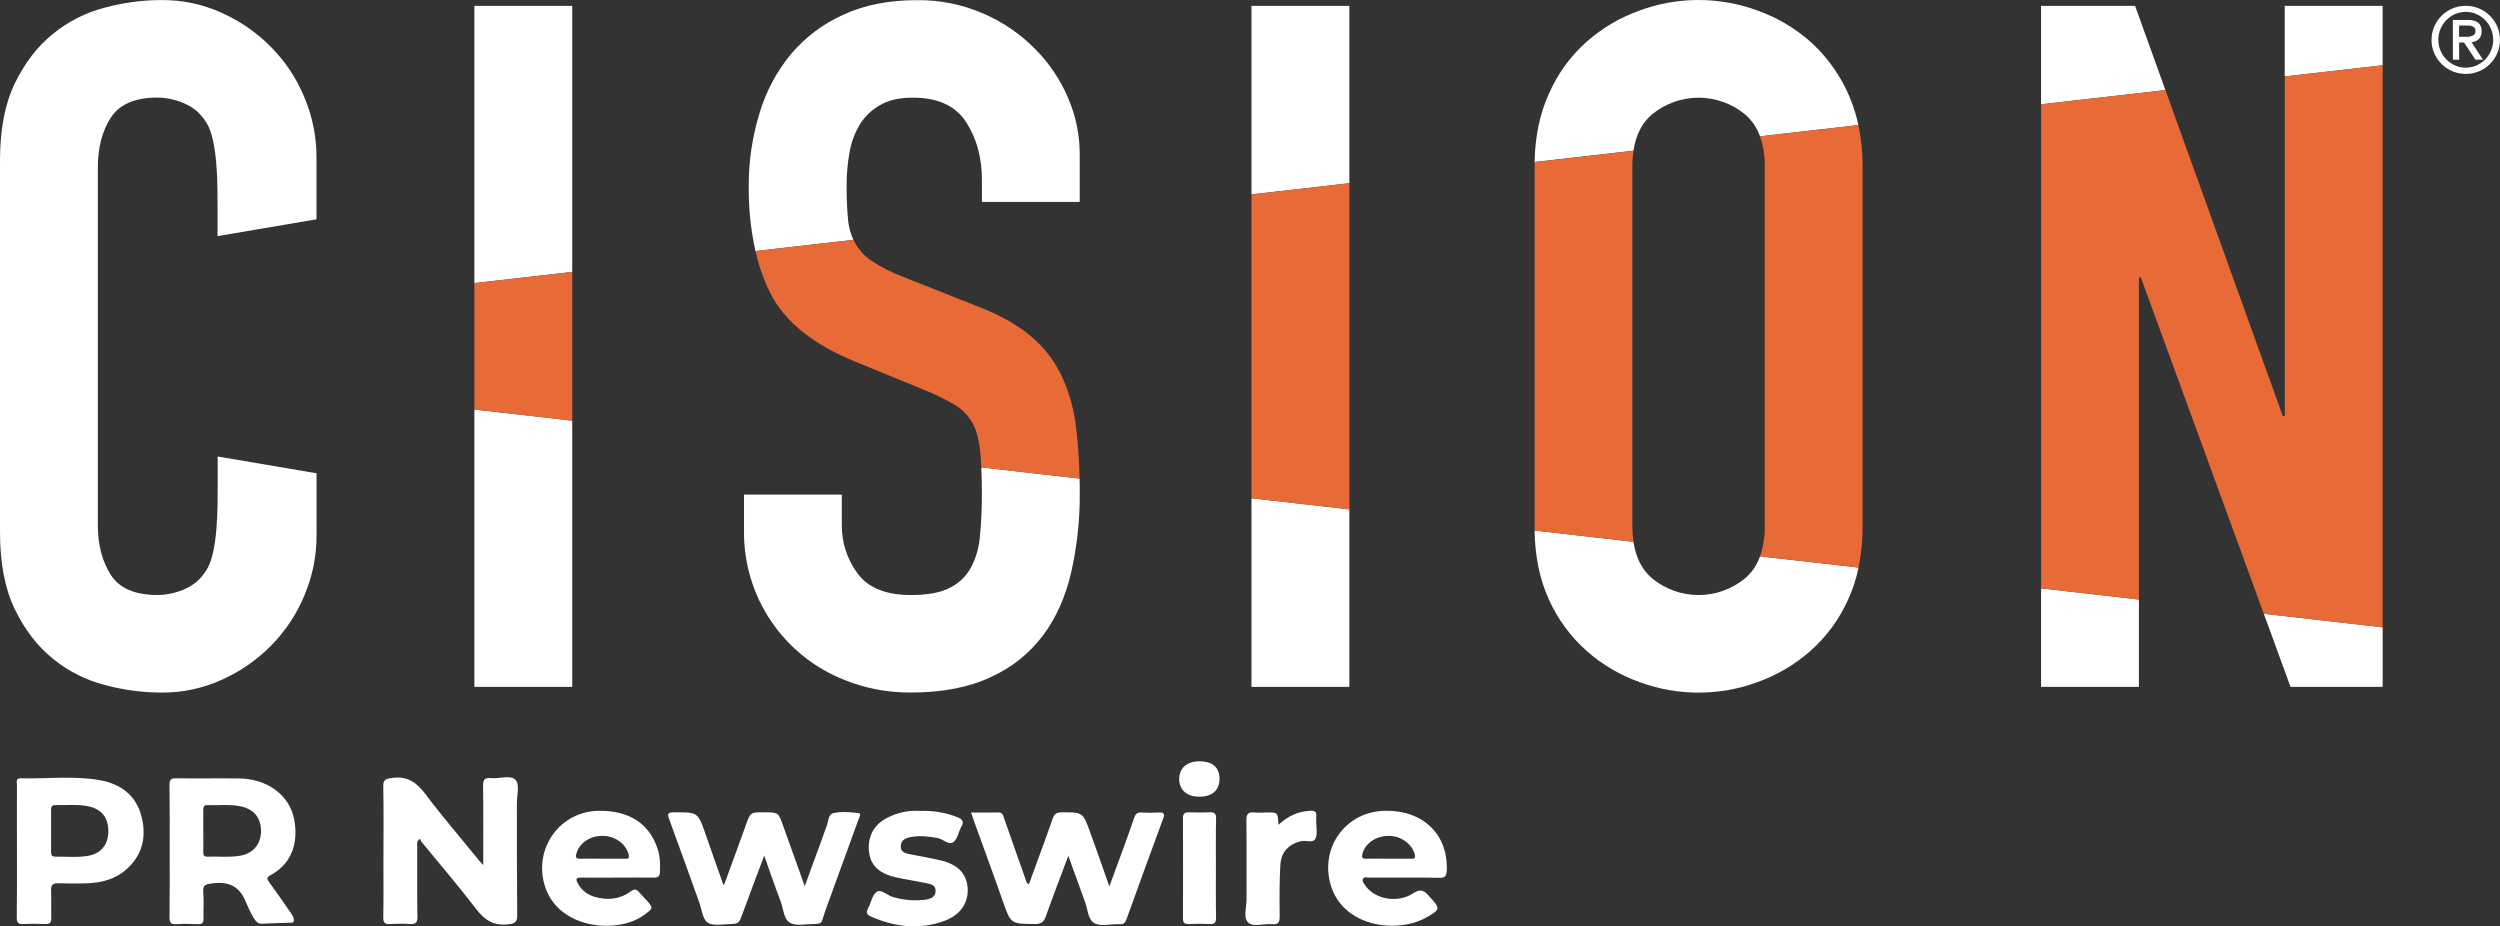 <svg viewBox="0 0 107.952 40" height="40" width="107.952" version="1.1" fill="none" xmlns:xlink="http://www.w3.org/1999/xlink" xmlns="http://www.w3.org/2000/svg"><rect x="0" y="0" width="107.952" height="40" fill="#333333" stroke="none"/><defs><clipPath id="master_svg0_1251_67593"><rect rx="0" height="40" width="107.952" y="0" x="0"></rect></clipPath></defs><g clip-path="url(#master_svg0_1251_67593)"><g><path style="mix-blend-mode:passthrough" fill-opacity="1" fill="#FFFFFF" d="M20.867,37.355C20.867,36.153,20.875,35.039,20.86,33.934C20.852,33.659,20.942,33.57,21.202,33.6C21.567,33.637,22.058,33.444,22.267,33.681C22.445,33.882,22.319,34.364,22.319,34.713C22.319,36.308,22.319,37.911,22.334,39.507C22.334,39.811,22.252,39.878,21.939,39.915C21.321,39.982,20.934,39.737,20.569,39.262C19.81,38.267,18.991,37.318,18.195,36.345C18.165,36.308,18.15,36.256,18.135,36.219C17.972,36.331,18.016,36.442,18.016,36.538C18.016,37.555,18.009,38.564,18.024,39.581C18.031,39.833,17.949,39.915,17.704,39.9C17.421,39.878,17.13,39.885,16.84,39.9C16.617,39.915,16.55,39.833,16.55,39.618C16.565,38.846,16.557,38.067,16.557,37.295C16.557,36.19,16.572,35.076,16.55,33.971C16.542,33.667,16.654,33.629,16.929,33.592C17.577,33.503,17.979,33.77,18.359,34.275C19.103,35.269,19.914,36.204,20.696,37.169C20.733,37.206,20.77,37.251,20.867,37.355Z"></path></g><g><path style="mix-blend-mode:passthrough" fill-opacity="1" fill="#FFFFFF" d="M46.131,36.954C45.782,37.889,45.454,38.735,45.156,39.581C45.067,39.826,44.948,39.9,44.687,39.9C43.638,39.893,43.645,39.893,43.303,38.913C42.893,37.741,42.462,36.583,42.045,35.418C42.008,35.321,41.978,35.217,41.933,35.084C42.343,35.084,42.722,35.091,43.109,35.084C43.295,35.077,43.318,35.21,43.355,35.329C43.668,36.219,43.98,37.102,44.293,37.993C44.315,38.06,44.323,38.134,44.427,38.186C44.769,37.251,45.119,36.316,45.447,35.373C45.521,35.158,45.61,35.076,45.849,35.076C46.757,35.076,46.757,35.069,47.069,35.922C47.345,36.672,47.598,37.421,47.903,38.275C48.111,37.718,48.283,37.243,48.454,36.776C48.633,36.294,48.804,35.811,48.968,35.329C49.027,35.158,49.102,35.069,49.295,35.084C49.548,35.099,49.801,35.099,50.047,35.084C50.24,35.077,50.307,35.128,50.233,35.329C49.697,36.783,49.168,38.238,48.64,39.7C48.58,39.87,48.484,39.922,48.32,39.907C48.305,39.907,48.298,39.907,48.283,39.907C47.933,39.9,47.531,40.011,47.255,39.863C46.98,39.714,46.973,39.269,46.853,38.95C46.623,38.312,46.399,37.689,46.131,36.954Z"></path></g><g><path style="mix-blend-mode:passthrough" fill-opacity="1" fill="#FFFFFF" d="M31.259,38.23C31.586,37.332,31.899,36.486,32.204,35.633C32.405,35.076,32.398,35.076,32.986,35.076C33.611,35.076,33.611,35.076,33.819,35.663C34.117,36.501,34.415,37.332,34.75,38.267C35.025,37.511,35.263,36.85,35.509,36.19C35.569,36.034,35.613,35.871,35.68,35.722C35.77,35.507,35.755,35.166,35.978,35.114C36.32,35.032,36.693,35.069,37.05,35.106C37.229,35.128,37.102,35.292,37.072,35.381C36.693,36.434,36.313,37.481,35.926,38.535C35.785,38.913,35.643,39.291,35.524,39.677C35.472,39.841,35.45,39.885,35.211,39.9C35.196,39.9,35.189,39.9,35.174,39.9C34.817,39.893,34.393,40.004,34.117,39.848C33.834,39.692,33.827,39.225,33.7,38.898C33.462,38.282,33.246,37.644,33.001,36.947C32.651,37.882,32.323,38.735,32.011,39.596C31.929,39.818,31.877,39.893,31.571,39.9C31.192,39.907,30.797,39.996,30.559,39.841C30.336,39.692,30.298,39.254,30.187,38.943C29.755,37.755,29.338,36.568,28.899,35.381C28.81,35.151,28.825,35.077,29.093,35.077C30.142,35.069,30.135,35.062,30.477,36.049C30.708,36.709,30.939,37.377,31.177,38.037C31.177,38.082,31.207,38.119,31.259,38.23Z"></path></g><g><path style="mix-blend-mode:passthrough" fill-opacity="1" fill="#FFFFFF" d="M39.745,35.017C40.318,34.995,40.846,35.091,41.352,35.292C41.546,35.366,41.643,35.47,41.516,35.692C41.39,35.908,41.352,36.212,41.181,36.353C40.965,36.524,40.735,36.234,40.496,36.19C40.102,36.115,39.715,36.071,39.32,36.145C39.119,36.182,38.918,36.264,38.896,36.516C38.874,36.798,39.097,36.843,39.298,36.887C39.715,36.976,40.147,37.043,40.563,37.139C41.345,37.31,41.732,37.703,41.784,38.342C41.829,38.965,41.479,39.507,40.794,39.759C39.715,40.16,38.658,40.034,37.616,39.581C37.437,39.507,37.385,39.41,37.482,39.225C37.616,38.987,37.66,38.646,37.854,38.512C38.047,38.379,38.308,38.661,38.554,38.735C39.023,38.869,39.492,38.913,39.975,38.846C40.184,38.817,40.385,38.735,40.4,38.49C40.415,38.215,40.184,38.171,39.99,38.134C39.536,38.037,39.067,37.978,38.621,37.867C37.913,37.696,37.564,37.318,37.519,36.724C37.467,36.049,37.794,35.529,38.435,35.255C38.866,35.054,39.313,34.987,39.745,35.017Z"></path></g><g><path style="mix-blend-mode:passthrough" fill-opacity="1" fill="#FFFFFF" d="M55.205,35.618C55.622,35.225,56.069,35.032,56.59,35.01C56.776,35.002,56.858,35.054,56.836,35.247C56.828,35.329,56.836,35.41,56.836,35.499C56.836,35.737,56.895,36.012,56.806,36.204C56.702,36.427,56.396,36.271,56.181,36.323C55.659,36.449,55.325,36.768,55.287,37.347C55.243,38.082,55.25,38.824,55.258,39.566C55.258,39.826,55.198,39.937,54.923,39.907C54.573,39.87,54.111,40.056,53.888,39.826C53.679,39.611,53.828,39.165,53.828,38.824C53.821,37.689,53.836,36.561,53.821,35.425C53.821,35.158,53.888,35.054,54.163,35.084C54.342,35.106,54.521,35.084,54.699,35.084C55.176,35.076,55.176,35.076,55.205,35.618Z"></path></g><g><path style="mix-blend-mode:passthrough" fill-opacity="1" fill="#FFFFFF" d="M52.503,37.503C52.503,38.208,52.496,38.913,52.511,39.611C52.511,39.826,52.459,39.915,52.235,39.9C51.938,39.885,51.64,39.885,51.335,39.9C51.149,39.907,51.082,39.848,51.082,39.655C51.089,38.215,51.082,36.768,51.082,35.329C51.082,35.143,51.141,35.077,51.327,35.077C51.625,35.084,51.93,35.091,52.228,35.077C52.444,35.069,52.518,35.128,52.511,35.358C52.496,36.071,52.503,36.783,52.503,37.503Z"></path></g><g><path style="mix-blend-mode:passthrough" fill-opacity="1" fill="#FFFFFF" d="M51.774,34.401C51.253,34.401,50.925,34.112,50.918,33.644C50.918,33.169,51.253,32.873,51.796,32.873C52.362,32.873,52.667,33.147,52.66,33.644C52.652,34.134,52.332,34.409,51.774,34.401Z"></path></g><g><path style="mix-blend-mode:passthrough" fill-opacity="1" fill="#FFFFFF" d="M12.627,39.522C12.277,39.009,11.994,38.601,11.629,38.104C11.525,37.956,11.495,37.889,11.682,37.792C12.642,37.273,12.887,36.331,12.701,35.373C12.5,34.334,11.54,33.629,10.342,33.615C9.434,33.6,8.518,33.622,7.61,33.607C7.364,33.6,7.312,33.689,7.319,33.911C7.334,34.854,7.327,35.796,7.327,36.739C7.327,37.696,7.334,38.646,7.319,39.603C7.319,39.833,7.372,39.93,7.617,39.907C7.93,39.885,8.243,39.893,8.548,39.907C8.741,39.915,8.793,39.841,8.786,39.655C8.778,39.284,8.808,38.913,8.778,38.549C8.741,38.193,8.898,38.178,9.195,38.141C9.858,38.06,10.327,38.267,10.587,38.883C10.967,39.752,11.079,39.885,11.28,39.885C11.369,39.885,12.471,39.841,12.59,39.841C12.761,39.841,12.672,39.588,12.627,39.522ZM10.349,36.954C9.888,37.028,9.419,36.976,8.95,36.991C8.801,36.998,8.771,36.917,8.778,36.791C8.786,36.479,8.778,36.167,8.778,35.863C8.778,35.566,8.778,35.269,8.778,34.965C8.778,34.839,8.808,34.757,8.957,34.765C9.434,34.787,9.917,34.72,10.386,34.817C10.967,34.936,11.272,35.314,11.272,35.9C11.265,36.457,10.922,36.865,10.349,36.954Z"></path></g><g><path style="mix-blend-mode:passthrough" fill-opacity="1" fill="#FFFFFF" d="M6.114,35.269C5.883,34.342,5.205,33.845,4.312,33.689C3.188,33.488,2.042,33.637,0.903,33.607C0.657,33.6,0.732,33.793,0.732,33.919C0.724,34.861,0.732,35.804,0.732,36.746C0.732,37.703,0.739,38.653,0.724,39.611C0.724,39.818,0.769,39.915,1,39.9C1.32,39.885,1.647,39.885,1.967,39.9C2.161,39.907,2.213,39.833,2.213,39.648C2.206,39.24,2.22,38.839,2.206,38.431C2.198,38.208,2.287,38.141,2.496,38.141C2.913,38.149,3.337,38.156,3.754,38.141C4.394,38.119,4.99,37.963,5.473,37.525C6.158,36.909,6.329,36.13,6.114,35.269ZM3.813,36.954C3.337,37.036,2.861,36.984,2.384,36.991C2.235,36.991,2.206,36.909,2.206,36.791C2.206,36.479,2.206,36.175,2.206,35.863C2.206,35.566,2.206,35.269,2.206,34.973C2.206,34.854,2.228,34.765,2.377,34.765C2.868,34.78,3.359,34.713,3.843,34.824C4.394,34.943,4.684,35.321,4.677,35.9C4.677,36.464,4.372,36.85,3.813,36.954Z"></path></g><g><path style="mix-blend-mode:passthrough" fill-opacity="1" fill="#FFFFFF" d="M28.4,36.665C28.043,35.559,27.165,34.995,25.847,35.01C24.195,35.039,23.071,36.583,23.502,38.171C24.031,40.123,26.658,40.36,27.805,39.514C28.222,39.21,28.222,39.21,27.887,38.839C27.79,38.735,27.686,38.631,27.596,38.527C27.485,38.401,27.403,38.371,27.239,38.49C26.785,38.824,26.271,38.883,25.735,38.742C25.386,38.653,25.11,38.453,24.939,38.126C24.85,37.948,24.894,37.896,25.08,37.896C25.609,37.904,26.137,37.896,26.658,37.896C27.187,37.896,27.715,37.889,28.237,37.896C28.423,37.896,28.49,37.837,28.497,37.652C28.512,37.318,28.505,36.984,28.4,36.665ZM26.956,37.08C26.636,37.08,26.309,37.08,25.989,37.08C25.676,37.08,25.363,37.073,25.058,37.08C24.864,37.088,24.842,37.006,24.894,36.843C25.028,36.39,25.482,36.086,26.033,36.093C26.569,36.101,27.016,36.434,27.142,36.887C27.202,37.11,27.075,37.08,26.956,37.08Z"></path></g><g><path style="mix-blend-mode:passthrough" fill-opacity="1" fill="#FFFFFF" d="M59.806,35.01C58.123,35.039,56.999,36.575,57.453,38.186C57.974,40.048,60.356,40.323,61.585,39.618C62.21,39.262,62.203,39.24,61.726,38.713C61.51,38.475,61.369,38.342,61.012,38.579C60.334,39.024,59.337,38.817,58.95,38.23C58.89,38.149,58.801,38.045,58.86,37.941C58.912,37.852,59.031,37.896,59.128,37.896C59.634,37.896,60.133,37.896,60.639,37.896C61.146,37.896,61.644,37.889,62.15,37.904C62.374,37.911,62.456,37.844,62.471,37.607C62.545,36.041,61.458,34.98,59.806,35.01ZM60.922,37.08C60.587,37.08,60.252,37.08,59.917,37.08C59.605,37.08,59.292,37.073,58.987,37.08C58.816,37.088,58.793,37.021,58.831,36.865C58.95,36.412,59.426,36.086,59.992,36.093C60.513,36.101,60.989,36.464,61.093,36.902C61.138,37.095,61.034,37.08,60.922,37.08Z"></path></g><g transform="matrix(1,0,0,-1,0,59.816)"><g><g><path style="mix-blend-mode:passthrough" fill-opacity="1" fill="#FFFFFF" d="M20.484,59.563L20.484,47.592L24.709,48.075L24.709,59.563L20.484,59.563Z"></path></g><g><path style="mix-blend-mode:passthrough" fill-opacity="1" fill="#FFFFFF" d="M20.484,30.156L24.709,30.156L24.709,41.651L20.484,42.133L20.484,30.156Z"></path></g><g><path style="mix-blend-mode:passthrough" fill-opacity="1" fill="#FFFFFF" d="M36.619,50.333C36.574,50.821,36.553,51.31,36.557,51.799C36.556,52.278,36.597,52.753,36.681,53.224C36.752,53.65,36.898,54.049,37.117,54.422C37.334,54.778,37.624,55.06,37.986,55.269C38.359,55.49,38.837,55.6,39.416,55.6C40.493,55.6,41.259,55.248,41.716,54.546C42.171,53.843,42.4,53.01,42.4,52.047L42.4,51.097L46.623,51.097L46.623,53.161C46.622,54,46.456,54.805,46.126,55.577C45.786,56.377,45.309,57.086,44.696,57.703C44.049,58.356,43.304,58.866,42.46,59.231C41.542,59.629,40.582,59.822,39.581,59.809C38.366,59.809,37.303,59.596,36.391,59.169C35.509,58.767,34.756,58.195,34.133,57.454C33.512,56.691,33.063,55.838,32.786,54.894C32.477,53.871,32.325,52.825,32.331,51.757C32.323,50.82,32.419,49.893,32.621,48.977L36.85,49.46C36.724,49.738,36.646,50.028,36.618,50.332"></path></g><g><path style="mix-blend-mode:passthrough" fill-opacity="1" fill="#FFFFFF" d="M42.399,38.5C42.399,37.839,42.371,37.235,42.316,36.684C42.281,36.195,42.149,35.734,41.922,35.3C41.708,34.917,41.404,34.628,41.011,34.432C40.609,34.225,40.05,34.122,39.333,34.122C38.256,34.122,37.49,34.432,37.034,35.051C36.809,35.352,36.638,35.681,36.521,36.039C36.404,36.396,36.347,36.762,36.35,37.138L36.35,38.459L32.127,38.459L32.127,36.891C32.123,36.546,32.145,36.203,32.194,35.862C32.241,35.52,32.316,35.185,32.414,34.854C32.513,34.524,32.637,34.203,32.784,33.892C32.932,33.58,33.103,33.281,33.296,32.995C33.489,32.709,33.702,32.44,33.937,32.186C34.171,31.932,34.423,31.697,34.692,31.481C34.962,31.266,35.246,31.072,35.546,30.899C35.845,30.725,36.155,30.576,36.477,30.45C37.395,30.084,38.347,29.904,39.336,29.913C40.689,29.913,41.835,30.133,42.774,30.574C43.679,30.982,44.431,31.581,45.032,32.37C45.597,33.123,46.004,34.03,46.253,35.093C46.51,36.228,46.634,37.378,46.625,38.542C46.625,38.751,46.625,38.954,46.617,39.15L42.373,39.635C42.39,39.297,42.399,38.921,42.399,38.5Z"></path></g><g><path style="mix-blend-mode:passthrough" fill-opacity="1" fill="#FFFFFF" d="M54.04,30.156L58.266,30.156L58.266,37.82L54.04,38.301L54.04,30.156Z"></path></g><g><path style="mix-blend-mode:passthrough" fill-opacity="1" fill="#FFFFFF" d="M54.04,59.563L54.04,51.423L58.266,51.905L58.266,59.563L54.04,59.563Z"></path></g><g><g><path style="mix-blend-mode:passthrough" fill-opacity="1" fill="#FFFFFF" d="M71.335,54.876C71.476,54.992,71.624,55.095,71.783,55.184C71.941,55.274,72.106,55.35,72.276,55.412C72.447,55.474,72.622,55.519,72.802,55.551C72.981,55.583,73.163,55.598,73.344,55.598C73.525,55.598,73.707,55.583,73.885,55.551C74.064,55.519,74.24,55.474,74.412,55.412C74.583,55.35,74.748,55.274,74.906,55.184C75.065,55.095,75.213,54.991,75.354,54.876C75.652,54.617,75.867,54.302,75.997,53.93L80.246,54.415C80.1,55.11,79.849,55.765,79.494,56.38C79.139,56.996,78.699,57.542,78.17,58.019C77.497,58.61,76.736,59.058,75.891,59.361C75.484,59.512,75.066,59.624,74.639,59.701C74.21,59.777,73.779,59.816,73.344,59.816C72.909,59.816,72.478,59.778,72.05,59.701C71.622,59.625,71.205,59.512,70.796,59.361C69.95,59.058,69.191,58.61,68.517,58.019C67.809,57.387,67.263,56.636,66.882,55.767C66.49,54.91,66.287,53.927,66.265,52.822L70.535,53.31C70.638,53.989,70.904,54.512,71.335,54.879"></path></g></g><g><g><path style="mix-blend-mode:passthrough" fill-opacity="1" fill="#FFFFFF" d="M75.355,34.845C75.214,34.729,75.066,34.627,74.907,34.536C74.748,34.446,74.584,34.37,74.412,34.308C74.241,34.246,74.066,34.199,73.886,34.169C73.707,34.137,73.526,34.122,73.345,34.122C73.163,34.122,72.982,34.137,72.803,34.169C72.623,34.2,72.448,34.246,72.277,34.308C72.106,34.37,71.941,34.446,71.782,34.536C71.624,34.625,71.475,34.729,71.334,34.845C70.902,35.213,70.636,35.738,70.534,36.421L66.264,36.907C66.284,35.776,66.49,34.785,66.88,33.935C67.266,33.075,67.813,32.333,68.516,31.706C69.19,31.113,69.951,30.665,70.797,30.362C71.204,30.212,71.622,30.099,72.051,30.022C72.478,29.946,72.91,29.908,73.345,29.908C73.78,29.908,74.211,29.946,74.639,30.022C75.067,30.098,75.485,30.212,75.892,30.362C76.738,30.665,77.498,31.113,78.171,31.705C78.877,32.332,79.422,33.074,79.807,33.934C80.009,34.375,80.157,34.833,80.254,35.308L75.999,35.793C75.868,35.419,75.654,35.102,75.353,34.843"></path></g></g><g><g><path style="mix-blend-mode:passthrough" fill-opacity="1" fill="#FFFFFF" d="M98.907,30.157L102.885,30.157L102.885,32.727L97.754,33.314L98.907,30.157Z"></path></g></g><g><g><path style="mix-blend-mode:passthrough" fill-opacity="1" fill="#FFFFFF" d="M88.135,30.157L92.36,30.157L92.36,33.928L88.135,34.411L88.135,30.157Z"></path></g></g><g><g><path style="mix-blend-mode:passthrough" fill-opacity="1" fill="#FFFFFF" d="M98.656,59.563L98.656,56.516L102.883,56.997L102.883,59.563L98.656,59.563Z"></path></g></g><g><g><path style="mix-blend-mode:passthrough" fill-opacity="1" fill="#FFFFFF" d="M88.134,59.563L88.134,55.313L93.504,55.926L92.195,59.562L88.134,59.562"></path></g></g><g><path style="mix-blend-mode:passthrough" fill-opacity="1" fill="#E76A37" d="M20.483,47.592L20.483,42.134L24.709,41.651L24.709,48.075L20.483,47.592Z"></path></g><g><path style="mix-blend-mode:passthrough" fill-opacity="1" fill="#E76A37" d="M45.817,43.641C45.49,44.302,45.042,44.866,44.471,45.334C43.892,45.816,43.134,46.236,42.195,46.594L38.966,47.875C38.506,48.046,38.07,48.267,37.661,48.535C37.361,48.735,37.119,48.99,36.935,49.3C36.906,49.351,36.881,49.406,36.853,49.46L32.624,48.977C32.763,48.343,32.977,47.735,33.266,47.152C33.887,45.926,35.11,44.942,36.932,44.198L39.956,42.96C40.392,42.783,40.813,42.577,41.22,42.34C41.53,42.155,41.779,41.908,41.965,41.597C42.144,41.294,42.262,40.895,42.317,40.399C42.342,40.173,42.36,39.916,42.374,39.634L46.616,39.149C46.604,39.906,46.552,40.66,46.459,41.41C46.365,42.19,46.151,42.933,45.817,43.641Z"></path></g><g><path style="mix-blend-mode:passthrough" fill-opacity="1" fill="#E76A37" d="M54.04,51.422L54.04,38.302L58.266,37.821L58.266,51.905L54.04,51.422Z"></path></g><g><g><path style="mix-blend-mode:passthrough" fill-opacity="1" fill="#E76A37" d="M80.429,52.624C80.432,53.227,80.372,53.824,80.246,54.414L75.997,53.929C76.143,53.506,76.211,53.071,76.202,52.625L76.202,37.096C76.211,36.651,76.142,36.218,75.998,35.796L80.254,35.309C80.373,35.898,80.432,36.493,80.428,37.094L80.428,52.624"></path></g></g><g><g><path style="mix-blend-mode:passthrough" fill-opacity="1" fill="#E76A37" d="M70.486,37.095L70.486,52.625C70.485,52.853,70.502,53.081,70.536,53.306L66.266,52.817L66.266,36.907L70.536,36.421C70.503,36.644,70.487,36.87,70.486,37.095Z"></path></g></g><g><g><path style="mix-blend-mode:passthrough" fill-opacity="1" fill="#E76A37" d="M98.658,56.516L98.658,41.846L98.575,41.846L93.504,55.927L88.136,55.315L88.136,34.411L92.361,33.928L92.361,47.835L92.444,47.835L97.752,33.312L102.883,32.727L102.883,56.999L98.658,56.516Z"></path></g></g><g><path style="mix-blend-mode:passthrough" fill-opacity="1" fill="#FFFFFF" d="M11.719,57.77C11.101,58.399,10.39,58.894,9.586,59.257C8.75,59.636,7.874,59.821,6.955,59.814C6.127,59.811,5.312,59.7,4.512,59.483C3.686,59.265,2.942,58.887,2.279,58.348C1.617,57.811,1.071,57.102,0.642,56.221C0.213,55.339,0,54.225,0,52.876L0,36.848C0,35.498,0.214,34.383,0.642,33.503C1.07,32.622,1.616,31.914,2.279,31.376C2.942,30.836,3.687,30.458,4.515,30.241C5.315,30.024,6.13,29.914,6.958,29.91C7.877,29.903,8.753,30.089,9.589,30.468C10.393,30.831,11.104,31.326,11.722,31.954C12.339,32.586,12.815,33.308,13.152,34.122C13.5,34.955,13.673,35.823,13.669,36.725L13.669,39.379L9.4,40.104L9.4,38.817C9.4,37.952,9.413,35.982,8.919,35.206C8.801,35.017,8.659,34.846,8.494,34.695C8.252,34.501,7.982,34.358,7.685,34.267C7.468,34.198,7.244,34.154,7.017,34.132C6.954,34.132,6.89,34.124,6.822,34.124L6.794,34.124C5.826,34.124,5.157,34.413,4.785,34.992C4.413,35.571,4.226,36.286,4.225,37.138L4.225,52.589C4.225,53.443,4.412,54.158,4.785,54.735C5.158,55.312,5.828,55.602,6.794,55.603L6.822,55.603C6.89,55.603,6.953,55.598,7.017,55.594C7.242,55.572,7.464,55.526,7.68,55.459C7.977,55.367,8.247,55.225,8.488,55.03C8.653,54.879,8.794,54.709,8.913,54.52C9.41,53.743,9.394,51.773,9.394,50.909L9.394,49.62L13.666,50.346L13.666,53.001C13.669,53.904,13.496,54.771,13.148,55.604C12.813,56.418,12.337,57.14,11.719,57.77Z"></path></g><g><g><path style="mix-blend-mode:passthrough" fill-opacity="1" fill="#FFFFFF" d="M104.996,58.09C104.994,58.29,105.033,58.482,105.113,58.668C105.187,58.845,105.294,58.999,105.429,59.135C105.565,59.272,105.722,59.377,105.898,59.45C106.082,59.528,106.275,59.566,106.473,59.566C106.671,59.566,106.863,59.527,107.048,59.45C107.225,59.375,107.382,59.27,107.519,59.135C107.655,58.999,107.759,58.845,107.836,58.668C107.913,58.484,107.952,58.294,107.952,58.095C107.952,57.896,107.913,57.705,107.836,57.522C107.761,57.345,107.655,57.188,107.519,57.054C107.382,56.918,107.225,56.812,107.048,56.739C106.863,56.661,106.671,56.624,106.473,56.624C106.273,56.624,106.082,56.663,105.898,56.739C105.721,56.814,105.565,56.92,105.429,57.054C105.292,57.19,105.187,57.345,105.112,57.522C105.031,57.705,104.992,57.899,104.994,58.1M107.658,58.098C107.658,58.26,107.628,58.416,107.563,58.566C107.503,58.709,107.42,58.838,107.31,58.948C107.203,59.059,107.077,59.146,106.935,59.207C106.787,59.272,106.633,59.302,106.473,59.302C106.312,59.302,106.159,59.27,106.012,59.207C105.871,59.146,105.746,59.059,105.637,58.948C105.528,58.836,105.444,58.709,105.383,58.566C105.321,58.416,105.289,58.26,105.289,58.098C105.289,57.937,105.321,57.78,105.383,57.63C105.444,57.488,105.528,57.358,105.637,57.248C105.746,57.137,105.871,57.051,106.012,56.989C106.159,56.925,106.312,56.894,106.473,56.894C106.633,56.894,106.787,56.926,106.935,56.989C107.077,57.051,107.201,57.137,107.31,57.248C107.42,57.36,107.503,57.488,107.563,57.63C107.628,57.78,107.66,57.935,107.658,58.098ZM105.915,58.955L106.568,58.955C106.962,58.955,107.16,58.794,107.159,58.472C107.162,58.401,107.15,58.333,107.124,58.265C107.104,58.21,107.072,58.163,107.029,58.122C106.988,58.083,106.94,58.054,106.887,58.035C106.834,58.015,106.778,57.999,106.722,57.993L107.218,57.239L106.892,57.239L106.396,57.982L106.188,57.982L106.188,57.239L105.918,57.239L105.915,58.955ZM106.185,58.227L106.492,58.227C106.597,58.221,106.696,58.241,106.792,58.287C106.865,58.333,106.899,58.397,106.892,58.484C106.898,58.559,106.869,58.617,106.804,58.656C106.734,58.697,106.659,58.715,106.577,58.712L106.185,58.712L106.185,58.227Z"></path></g></g></g></g></g></svg>